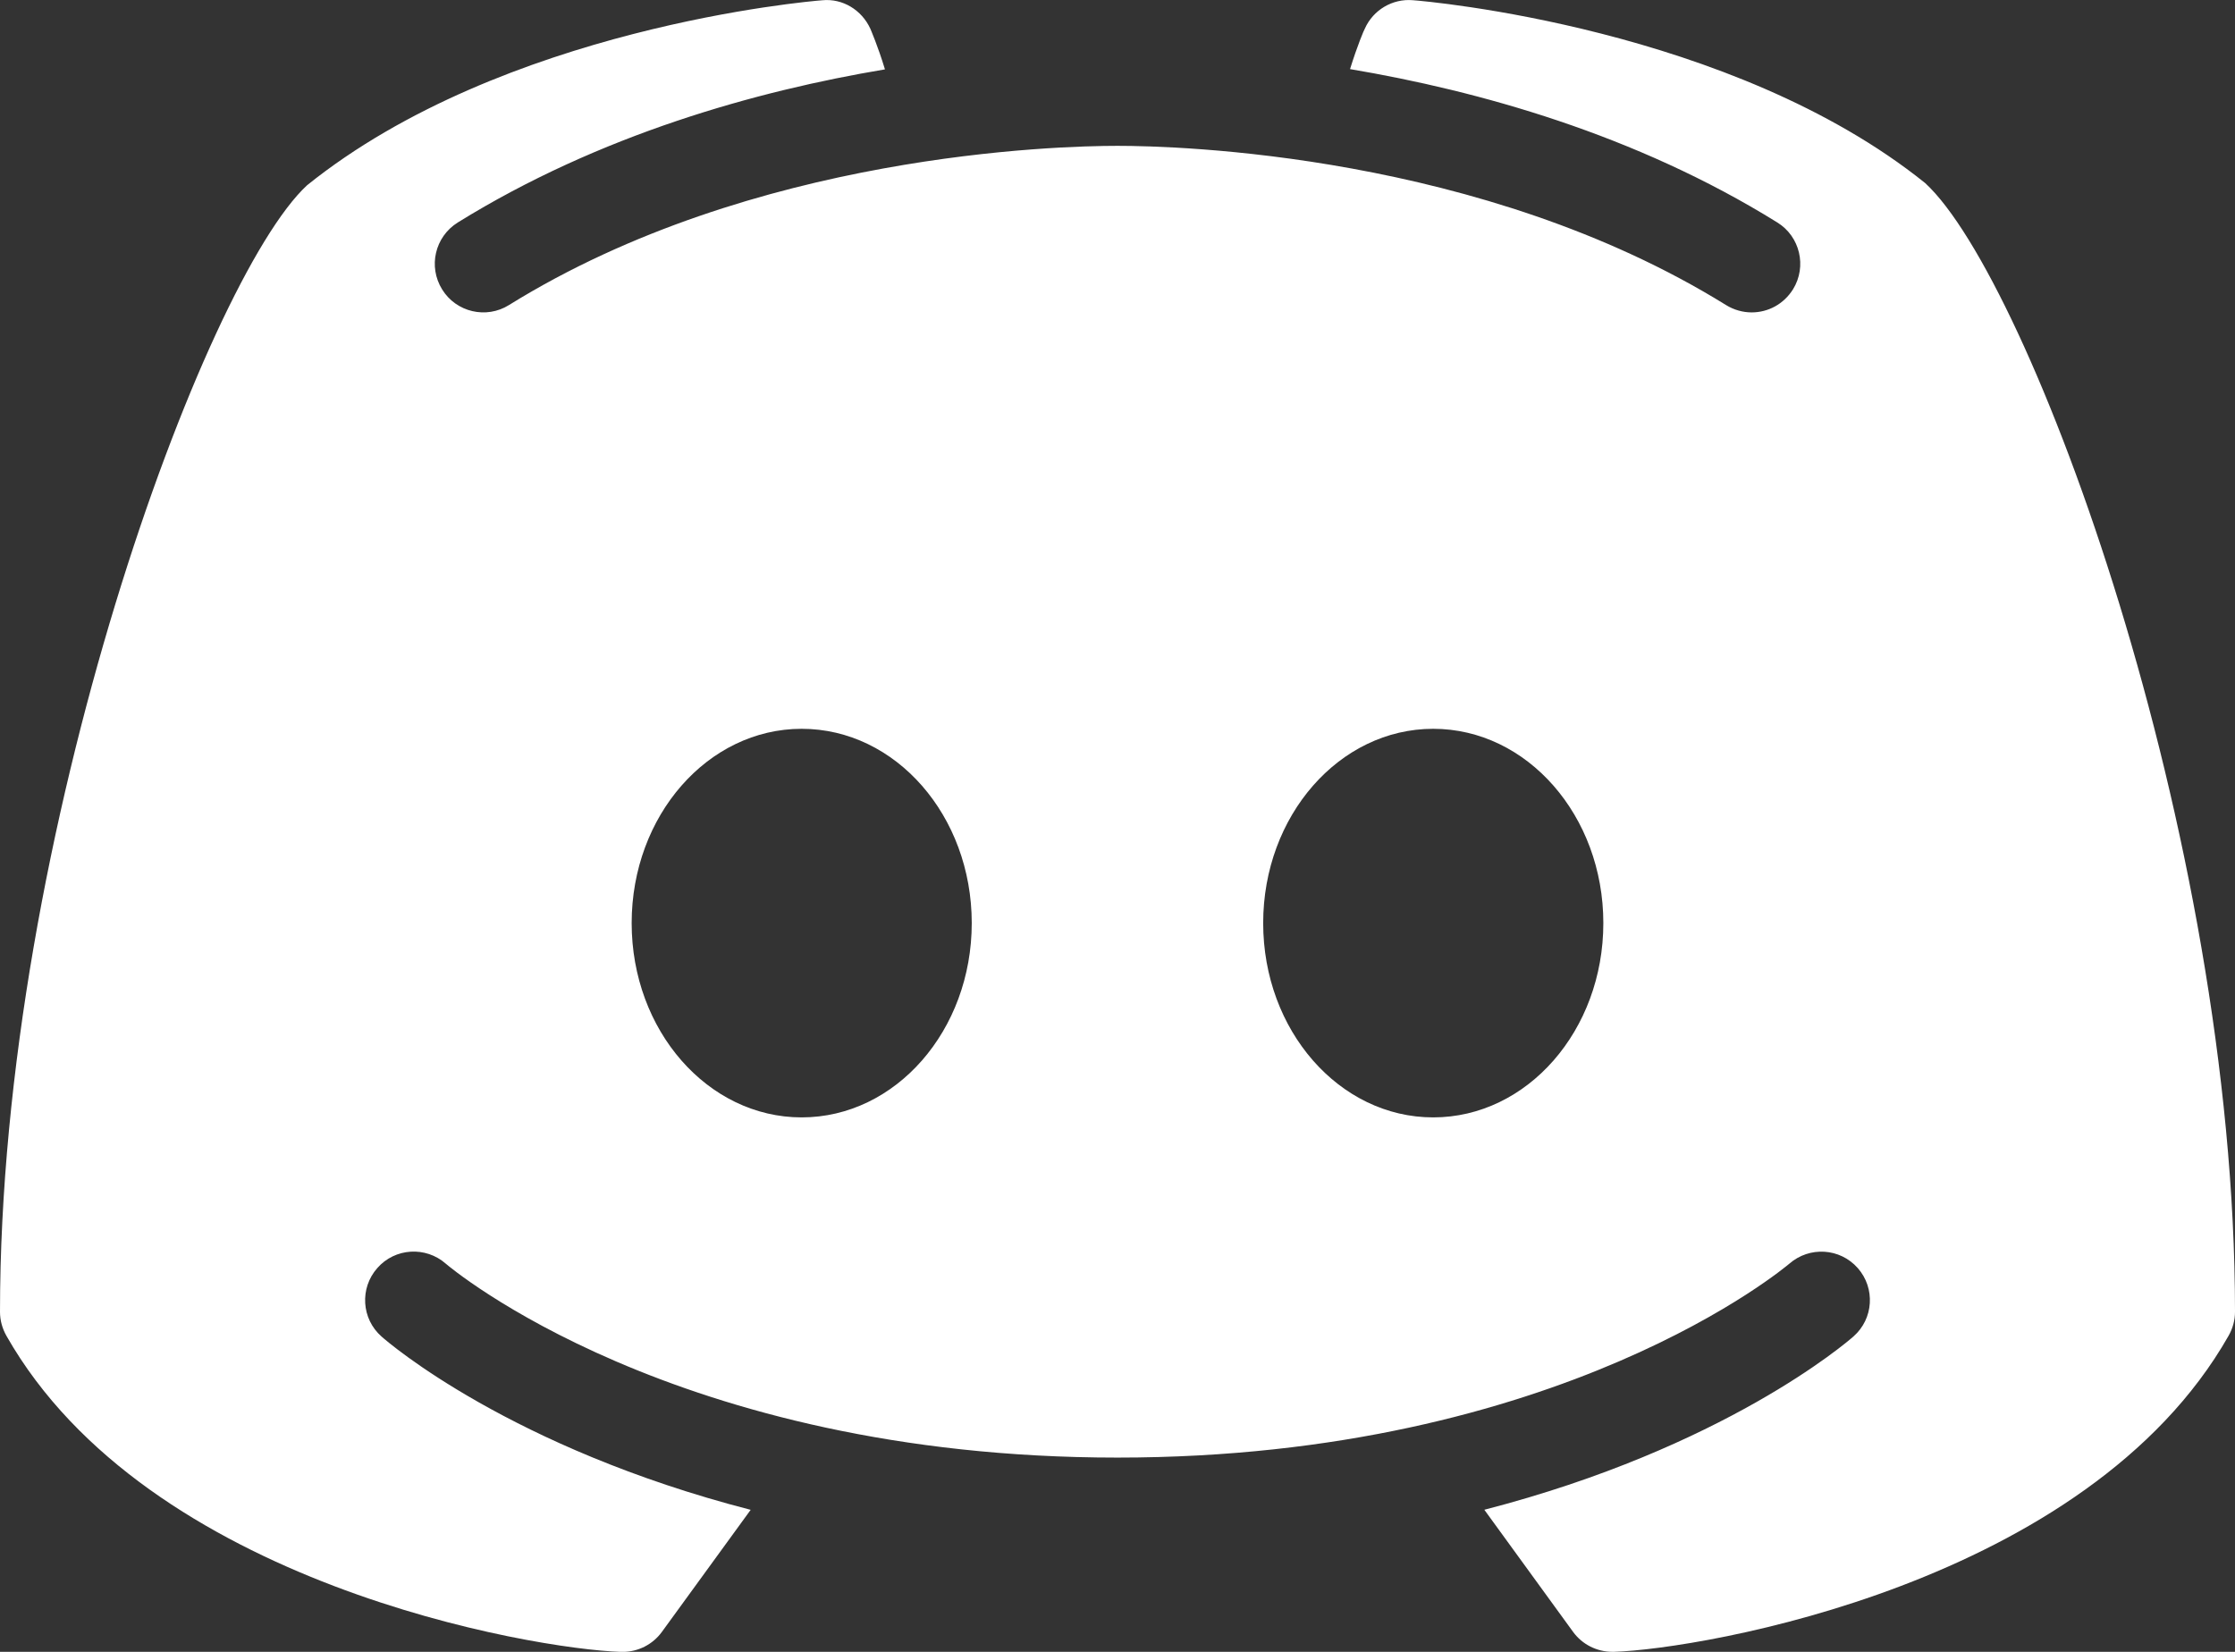 <?xml version="1.0" encoding="utf-8"?>
<!DOCTYPE svg PUBLIC "-//W3C//DTD SVG 1.1//EN" "http://www.w3.org/Graphics/SVG/1.1/DTD/svg11.dtd">
<svg version="1.1" id="Layer_1" xmlns="http://www.w3.org/2000/svg" xmlns:xlink="http://www.w3.org/1999/xlink" x="0px" y="0px" width="32.471px" height="24px" viewBox="8.765 12 32.471 24">
<rect x="8.765" y="12" width="32.471" height="24" fill="#333333" stroke="none"/>
<path fill="#fff" d="M36.736,14.661c-2.811-2.261-7.255-2.645-7.445-2.658c-0.295-0.025-0.576,0.141-0.697,0.413
	c-0.011,0.017-0.107,0.24-0.215,0.588c1.858,0.314,4.142,0.945,6.207,2.228c0.331,0.204,0.433,0.64,0.229,0.971
	c-0.137,0.218-0.363,0.336-0.602,0.336c-0.127,0-0.257-0.036-0.372-0.107c-3.553-2.203-7.986-2.313-8.841-2.313
	s-5.292,0.11-8.84,2.313c-0.331,0.207-0.767,0.104-0.971-0.226c-0.207-0.333-0.105-0.766,0.226-0.973
	c2.065-1.279,4.349-1.914,6.207-2.225c-0.107-0.351-0.205-0.571-0.212-0.59c-0.125-0.273-0.403-0.444-0.7-0.414
	c-0.19,0.014-4.635,0.397-7.484,2.688c-1.486,1.375-4.461,9.416-4.461,16.368c0,0.124,0.033,0.242,0.094,0.35
	c2.051,3.606,7.651,4.55,8.928,4.591c0.005,0,0.014,0,0.022,0c0.227,0,0.438-0.107,0.571-0.289l1.291-1.775
	c-3.482-0.898-5.262-2.427-5.363-2.518c-0.292-0.257-0.32-0.703-0.061-0.995c0.256-0.293,0.703-0.32,0.995-0.063
	c0.042,0.037,3.317,2.817,9.758,2.817c6.453,0,9.728-2.791,9.761-2.817c0.292-0.255,0.736-0.23,0.995,0.064
	c0.257,0.293,0.229,0.736-0.063,0.993c-0.103,0.091-1.881,1.619-5.363,2.518l1.29,1.775C31.753,35.893,31.965,36,32.192,36
	c0.008,0,0.017,0,0.021,0c1.277-0.041,6.877-0.984,8.929-4.591c0.061-0.107,0.094-0.226,0.094-0.35
	C41.236,24.107,38.26,16.067,36.736,14.661z M20.412,28.235c-1.364,0-2.47-1.263-2.47-2.823s1.106-2.823,2.47-2.823
	c1.365,0,2.471,1.263,2.471,2.823S21.777,28.235,20.412,28.235z M29.587,28.235c-1.363,0-2.47-1.263-2.47-2.823
	s1.107-2.823,2.47-2.823c1.365,0,2.472,1.263,2.472,2.823S30.953,28.235,29.587,28.235z"/>
</svg>
